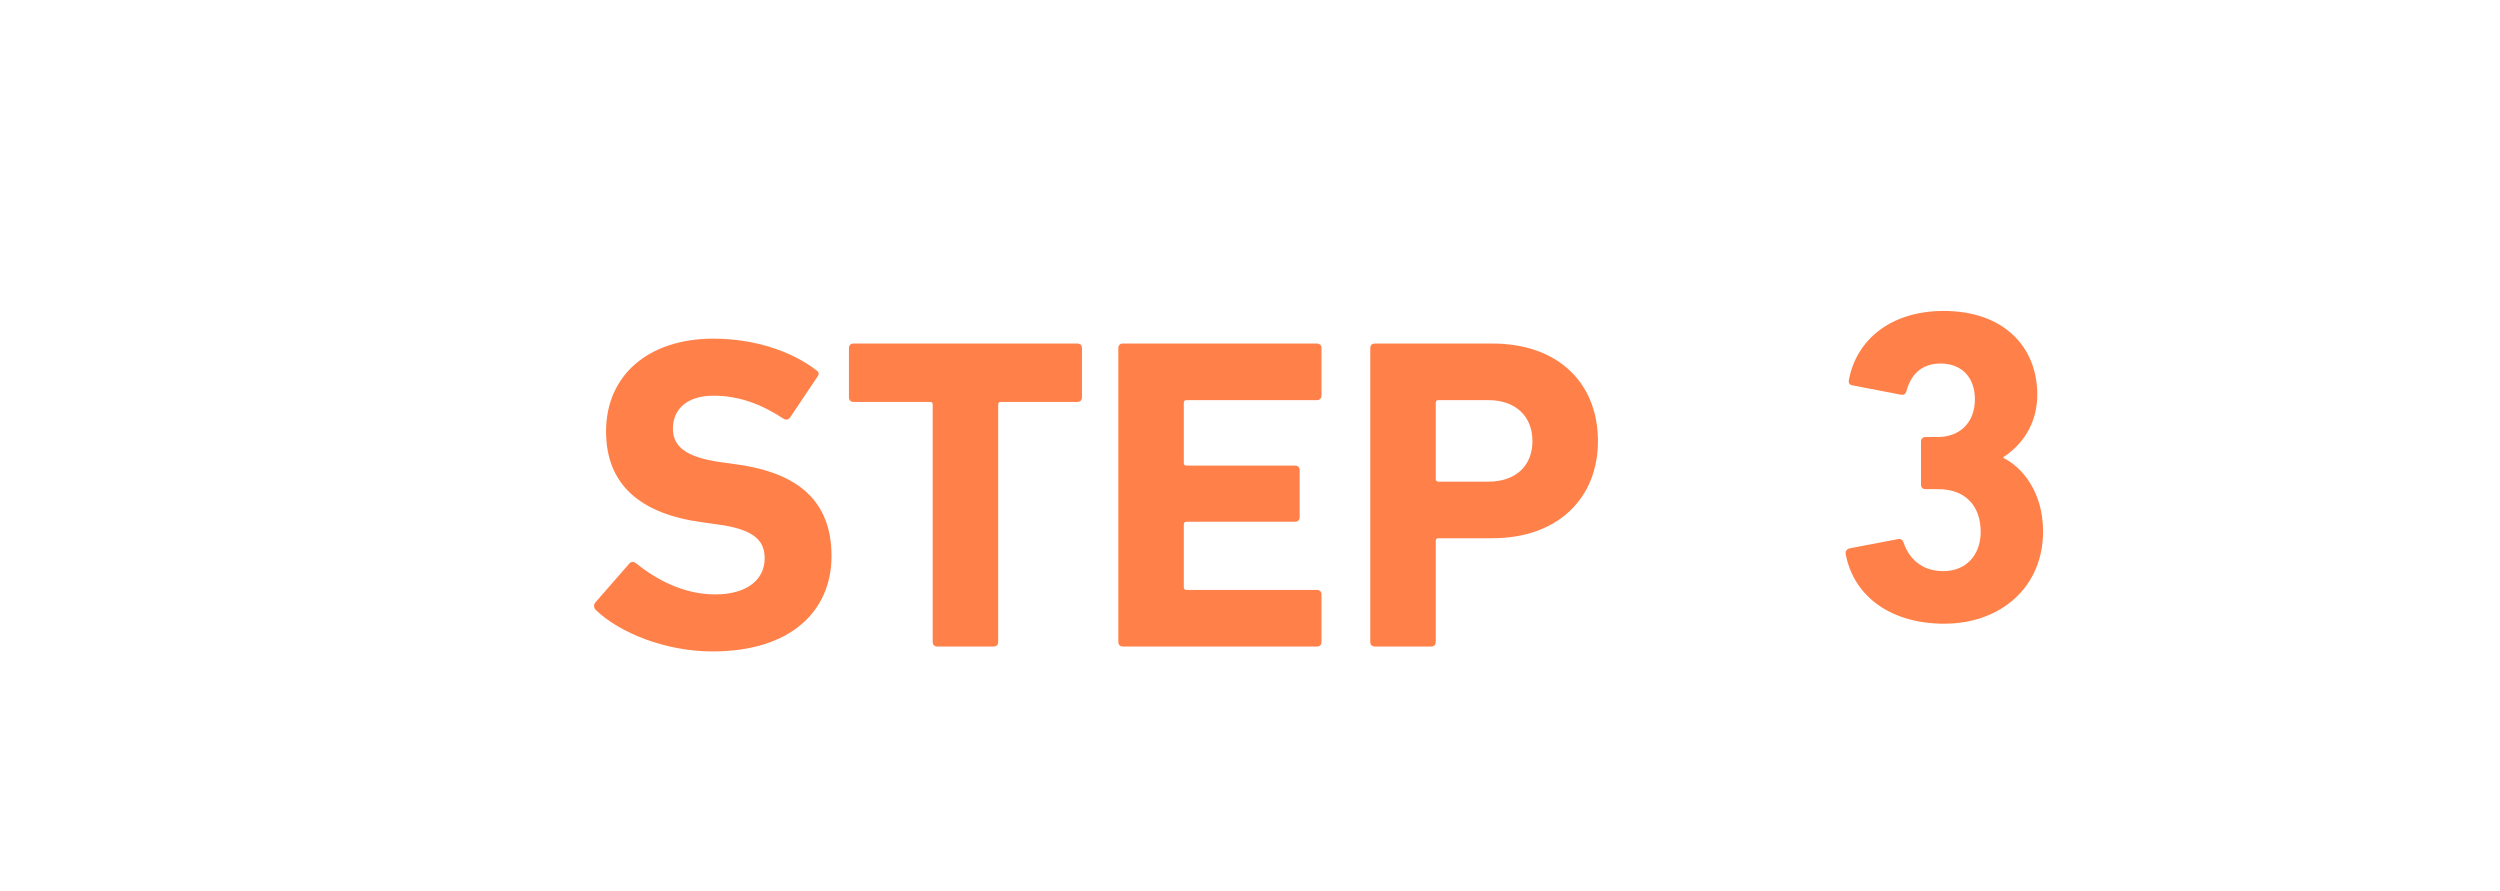 <svg width="101" height="36" viewBox="0 0 101 36" fill="none" xmlns="http://www.w3.org/2000/svg">
<g filter="url(#filter0_d_2663_34487)">
<rect width="96.557" height="32" rx="8" fill="white" shape-rendering="crispEdges"/>
<path d="M53.825 22.119H51.539C51.431 22.119 51.359 22.047 51.359 21.939V10.059C51.359 9.951 51.431 9.879 51.539 9.879H56.291C58.955 9.879 60.557 11.481 60.557 13.821C60.557 16.125 58.937 17.745 56.291 17.745H54.113C54.041 17.745 54.005 17.781 54.005 17.853V21.939C54.005 22.047 53.933 22.119 53.825 22.119ZM56.129 15.459C57.245 15.459 57.911 14.811 57.911 13.821C57.911 12.831 57.245 12.165 56.129 12.165H54.113C54.041 12.165 54.005 12.201 54.005 12.273V15.351C54.005 15.423 54.041 15.459 54.113 15.459H56.129Z" fill="#FF8048"/>
<path d="M41.18 21.939V10.059C41.18 9.951 41.252 9.879 41.36 9.879H49.208C49.316 9.879 49.388 9.951 49.388 10.059V11.985C49.388 12.093 49.316 12.165 49.208 12.165H43.934C43.862 12.165 43.826 12.201 43.826 12.273V14.703C43.826 14.775 43.862 14.811 43.934 14.811H48.326C48.434 14.811 48.506 14.883 48.506 14.991V16.899C48.506 17.007 48.434 17.079 48.326 17.079H43.934C43.862 17.079 43.826 17.115 43.826 17.187V19.725C43.826 19.797 43.862 19.833 43.934 19.833H49.208C49.316 19.833 49.388 19.905 49.388 20.013V21.939C49.388 22.047 49.316 22.119 49.208 22.119H41.36C41.252 22.119 41.18 22.047 41.18 21.939Z" fill="#FF8048"/>
<path d="M36.147 22.119H33.861C33.753 22.119 33.681 22.047 33.681 21.939V12.345C33.681 12.273 33.645 12.237 33.573 12.237H30.477C30.369 12.237 30.297 12.165 30.297 12.057V10.059C30.297 9.951 30.369 9.879 30.477 9.879H39.531C39.639 9.879 39.711 9.951 39.711 10.059V12.057C39.711 12.165 39.639 12.237 39.531 12.237H36.435C36.363 12.237 36.327 12.273 36.327 12.345V21.939C36.327 22.047 36.255 22.119 36.147 22.119Z" fill="#FF8048"/>
<path d="M24.787 22.318C22.879 22.318 21.025 21.562 20.071 20.644C19.999 20.572 19.963 20.446 20.053 20.338L21.421 18.772C21.493 18.682 21.601 18.682 21.691 18.754C22.501 19.402 23.599 20.014 24.895 20.014C26.173 20.014 26.893 19.42 26.893 18.556C26.893 17.836 26.461 17.386 25.003 17.188L24.355 17.098C21.871 16.756 20.485 15.586 20.485 13.426C20.485 11.176 22.177 9.682 24.823 9.682C26.443 9.682 27.955 10.168 28.981 10.96C29.089 11.032 29.107 11.104 29.017 11.23L27.919 12.868C27.847 12.958 27.757 12.976 27.667 12.922C26.731 12.31 25.831 11.986 24.823 11.986C23.743 11.986 23.185 12.544 23.185 13.318C23.185 14.02 23.689 14.47 25.093 14.668L25.741 14.758C28.261 15.1 29.593 16.252 29.593 18.466C29.593 20.68 27.955 22.318 24.787 22.318Z" fill="#FF8048"/>
<path d="M70.566 18.39C70.548 18.282 70.602 18.192 70.71 18.156L72.69 17.778C72.798 17.76 72.87 17.814 72.906 17.922C73.122 18.57 73.644 19.074 74.508 19.074C75.444 19.074 76.02 18.408 76.02 17.49C76.02 16.392 75.354 15.762 74.31 15.762H73.788C73.68 15.762 73.608 15.69 73.608 15.582V13.836C73.608 13.728 73.68 13.656 73.788 13.656H74.274C75.192 13.656 75.786 13.062 75.786 12.126C75.786 11.262 75.264 10.686 74.4 10.686C73.626 10.686 73.194 11.136 73.014 11.82C72.978 11.928 72.906 11.964 72.798 11.946L70.836 11.568C70.728 11.55 70.674 11.478 70.692 11.37C70.98 9.75 72.366 8.562 74.526 8.562C76.92 8.562 78.306 9.984 78.306 11.946C78.306 12.99 77.82 13.89 76.938 14.466V14.502C77.676 14.862 78.54 15.852 78.54 17.472C78.54 19.704 76.848 21.198 74.544 21.198C72.456 21.198 70.908 20.154 70.566 18.39Z" fill="#FF8048"/>
</g>
<defs>
<filter id="filter0_d_2663_34487" x="0" y="0" width="100.559" height="36" filterUnits="userSpaceOnUse" color-interpolation-filters="sRGB">
<feFlood flood-opacity="0" result="BackgroundImageFix"/>
<feColorMatrix in="SourceAlpha" type="matrix" values="0 0 0 0 0 0 0 0 0 0 0 0 0 0 0 0 0 0 127 0" result="hardAlpha"/>
<feOffset dx="4" dy="4"/>
<feComposite in2="hardAlpha" operator="out"/>
<feColorMatrix type="matrix" values="0 0 0 0 1 0 0 0 0 0.839 0 0 0 0 0.769 0 0 0 1 0"/>
<feBlend mode="normal" in2="BackgroundImageFix" result="effect1_dropShadow_2663_34487"/>
<feBlend mode="normal" in="SourceGraphic" in2="effect1_dropShadow_2663_34487" result="shape"/>
</filter>
</defs>
</svg>
